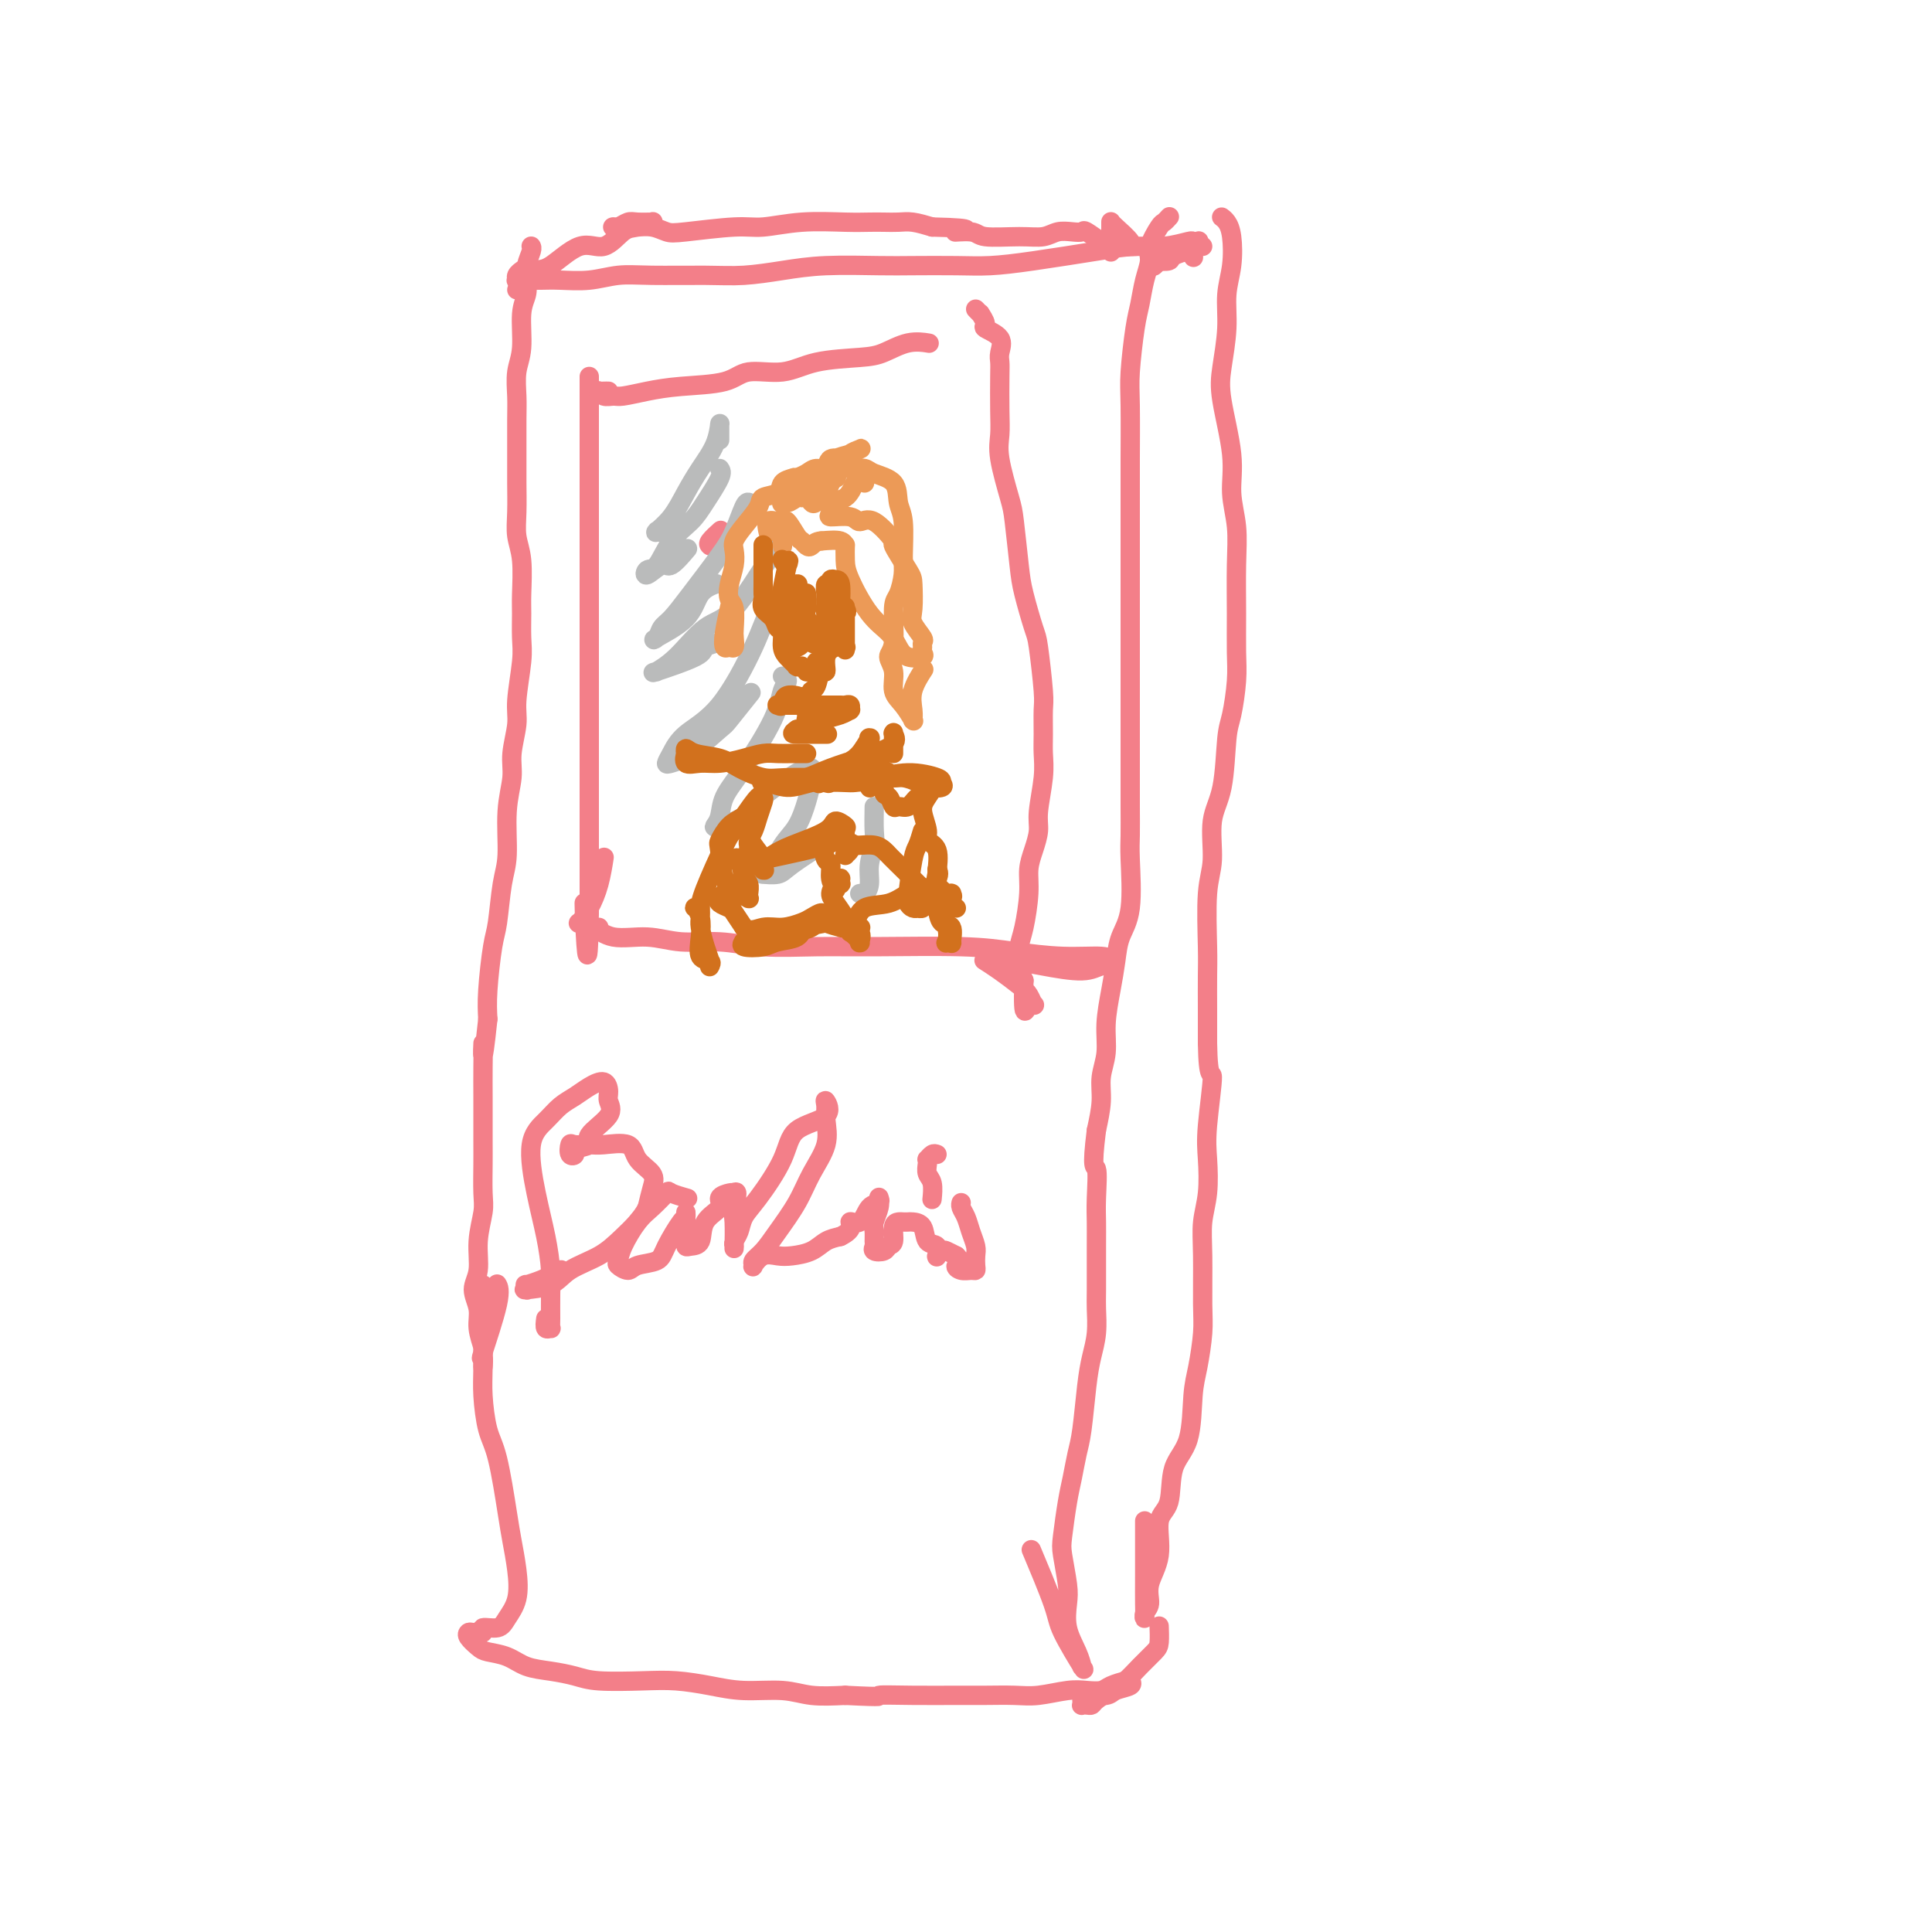 <svg viewBox='0 0 400 400' version='1.1' xmlns='http://www.w3.org/2000/svg' xmlns:xlink='http://www.w3.org/1999/xlink'><g fill='none' stroke='#F37F89' stroke-width='4' stroke-linecap='round' stroke-linejoin='round'><path d='M110,51c0.008,0.011 0.016,0.022 0,0c-0.016,-0.022 -0.056,-0.078 0,0c0.056,0.078 0.207,0.289 0,1c-0.207,0.711 -0.772,1.922 -1,3c-0.228,1.078 -0.117,2.023 0,3c0.117,0.977 0.242,1.987 0,3c-0.242,1.013 -0.849,2.031 -1,4c-0.151,1.969 0.156,4.890 0,7c-0.156,2.110 -0.774,3.409 -1,5c-0.226,1.591 -0.060,3.474 0,5c0.060,1.526 0.015,2.694 0,5c-0.015,2.306 -0.000,5.751 0,8c0.000,2.249 -0.014,3.302 0,5c0.014,1.698 0.056,4.042 0,6c-0.056,1.958 -0.212,3.532 0,5c0.212,1.468 0.790,2.832 1,5c0.210,2.168 0.052,5.139 0,7c-0.052,1.861 0.001,2.610 0,4c-0.001,1.390 -0.057,3.421 0,5c0.057,1.579 0.227,2.706 0,5c-0.227,2.294 -0.849,5.754 -1,8c-0.151,2.246 0.171,3.279 0,5c-0.171,1.721 -0.833,4.129 -1,6c-0.167,1.871 0.163,3.204 0,5c-0.163,1.796 -0.817,4.054 -1,7c-0.183,2.946 0.105,6.580 0,9c-0.105,2.420 -0.603,3.626 -1,6c-0.397,2.374 -0.694,5.915 -1,8c-0.306,2.085 -0.621,2.715 -1,5c-0.379,2.285 -0.823,6.224 -1,9c-0.177,2.776 -0.089,4.388 0,6'/><path d='M101,211c-1.309,12.339 -1.083,6.188 -1,5c0.083,-1.188 0.022,2.587 0,5c-0.022,2.413 -0.005,3.462 0,6c0.005,2.538 -0.003,6.564 0,9c0.003,2.436 0.016,3.281 0,5c-0.016,1.719 -0.062,4.311 0,6c0.062,1.689 0.231,2.475 0,4c-0.231,1.525 -0.862,3.789 -1,6c-0.138,2.211 0.215,4.368 0,6c-0.215,1.632 -1.000,2.739 -1,4c-0.000,1.261 0.785,2.676 1,4c0.215,1.324 -0.138,2.557 0,4c0.138,1.443 0.769,3.097 1,4c0.231,0.903 0.063,1.056 0,1c-0.063,-0.056 -0.020,-0.321 0,0c0.020,0.321 0.017,1.229 0,2c-0.017,0.771 -0.047,1.404 0,1c0.047,-0.404 0.170,-1.846 0,-2c-0.170,-0.154 -0.633,0.979 0,-1c0.633,-1.979 2.363,-7.071 3,-10c0.637,-2.929 0.182,-3.694 0,-4c-0.182,-0.306 -0.091,-0.153 0,0'/><path d='M108,56c0.116,-0.083 0.233,-0.166 0,0c-0.233,0.166 -0.814,0.580 -1,1c-0.186,0.420 0.023,0.844 0,1c-0.023,0.156 -0.279,0.043 0,0c0.279,-0.043 1.094,-0.015 2,0c0.906,0.015 1.902,0.018 3,0c1.098,-0.018 2.297,-0.058 4,0c1.703,0.058 3.908,0.212 6,0c2.092,-0.212 4.069,-0.792 6,-1c1.931,-0.208 3.816,-0.045 7,0c3.184,0.045 7.667,-0.026 11,0c3.333,0.026 5.517,0.151 8,0c2.483,-0.151 5.264,-0.576 8,-1c2.736,-0.424 5.425,-0.845 9,-1c3.575,-0.155 8.034,-0.044 11,0c2.966,0.044 4.437,0.019 7,0c2.563,-0.019 6.218,-0.034 9,0c2.782,0.034 4.693,0.115 7,0c2.307,-0.115 5.011,-0.427 9,-1c3.989,-0.573 9.264,-1.408 13,-2c3.736,-0.592 5.933,-0.943 8,-1c2.067,-0.057 4.005,0.180 6,0c1.995,-0.180 4.047,-0.776 5,-1c0.953,-0.224 0.805,-0.075 1,0c0.195,0.075 0.732,0.077 1,0c0.268,-0.077 0.268,-0.231 0,0c-0.268,0.231 -0.804,0.849 -1,1c-0.196,0.151 -0.053,-0.166 0,0c0.053,0.166 0.014,0.814 0,1c-0.014,0.186 -0.004,-0.090 0,0c0.004,0.090 0.002,0.545 0,1'/><path d='M247,53c0.167,0.500 0.083,0.250 0,0'/><path d='M242,45c0.100,-0.111 0.199,-0.221 0,0c-0.199,0.221 -0.697,0.774 -1,1c-0.303,0.226 -0.410,0.125 -1,1c-0.590,0.875 -1.663,2.725 -2,4c-0.337,1.275 0.064,1.975 0,3c-0.064,1.025 -0.591,2.374 -1,4c-0.409,1.626 -0.698,3.529 -1,5c-0.302,1.471 -0.617,2.511 -1,5c-0.383,2.489 -0.835,6.428 -1,9c-0.165,2.572 -0.044,3.776 0,7c0.044,3.224 0.012,8.468 0,11c-0.012,2.532 -0.003,2.353 0,5c0.003,2.647 0.001,8.119 0,12c-0.001,3.881 -0.000,6.169 0,9c0.000,2.831 0.000,6.205 0,9c-0.000,2.795 -0.000,5.011 0,7c0.000,1.989 0.000,3.750 0,7c-0.000,3.250 -0.001,7.987 0,11c0.001,3.013 0.002,4.300 0,6c-0.002,1.700 -0.007,3.812 0,6c0.007,2.188 0.027,4.453 0,6c-0.027,1.547 -0.101,2.375 0,5c0.101,2.625 0.377,7.047 0,10c-0.377,2.953 -1.406,4.438 -2,6c-0.594,1.562 -0.751,3.200 -1,5c-0.249,1.800 -0.588,3.761 -1,6c-0.412,2.239 -0.898,4.758 -1,7c-0.102,2.242 0.179,4.209 0,6c-0.179,1.791 -0.817,3.405 -1,5c-0.183,1.595 0.091,3.170 0,5c-0.091,1.830 -0.545,3.915 -1,6'/><path d='M227,234c-1.083,8.633 -0.290,7.216 0,8c0.290,0.784 0.078,3.769 0,6c-0.078,2.231 -0.020,3.709 0,5c0.020,1.291 0.002,2.396 0,5c-0.002,2.604 0.010,6.709 0,9c-0.010,2.291 -0.044,2.770 0,4c0.044,1.230 0.167,3.212 0,5c-0.167,1.788 -0.622,3.380 -1,5c-0.378,1.620 -0.678,3.266 -1,6c-0.322,2.734 -0.664,6.556 -1,9c-0.336,2.444 -0.665,3.508 -1,5c-0.335,1.492 -0.674,3.410 -1,5c-0.326,1.590 -0.637,2.850 -1,5c-0.363,2.150 -0.779,5.190 -1,7c-0.221,1.810 -0.249,2.392 0,4c0.249,1.608 0.775,4.243 1,6c0.225,1.757 0.150,2.637 0,4c-0.150,1.363 -0.376,3.208 0,5c0.376,1.792 1.355,3.529 2,5c0.645,1.471 0.958,2.676 1,3c0.042,0.324 -0.186,-0.234 0,0c0.186,0.234 0.785,1.259 0,0c-0.785,-1.259 -2.953,-4.801 -4,-7c-1.047,-2.199 -0.974,-3.053 -2,-6c-1.026,-2.947 -3.150,-7.985 -4,-10c-0.850,-2.015 -0.425,-1.008 0,0'/><path d='M100,266c0.001,1.867 0.003,3.735 0,5c-0.003,1.265 -0.009,1.928 0,4c0.009,2.072 0.034,5.555 0,8c-0.034,2.445 -0.125,3.853 0,6c0.125,2.147 0.468,5.034 1,7c0.532,1.966 1.255,3.011 2,6c0.745,2.989 1.514,7.920 2,11c0.486,3.080 0.690,4.307 1,6c0.310,1.693 0.726,3.850 1,6c0.274,2.150 0.405,4.293 0,6c-0.405,1.707 -1.345,2.979 -2,4c-0.655,1.021 -1.026,1.790 -2,2c-0.974,0.210 -2.550,-0.138 -3,0c-0.450,0.138 0.226,0.762 0,1c-0.226,0.238 -1.352,0.092 -2,0c-0.648,-0.092 -0.817,-0.128 -1,0c-0.183,0.128 -0.381,0.419 0,1c0.381,0.581 1.343,1.451 2,2c0.657,0.549 1.011,0.777 2,1c0.989,0.223 2.612,0.442 4,1c1.388,0.558 2.540,1.456 4,2c1.460,0.544 3.227,0.733 5,1c1.773,0.267 3.550,0.610 5,1c1.450,0.390 2.572,0.827 5,1c2.428,0.173 6.161,0.084 9,0c2.839,-0.084 4.784,-0.162 7,0c2.216,0.162 4.701,0.566 7,1c2.299,0.434 4.410,0.900 7,1c2.590,0.100 5.659,-0.165 8,0c2.341,0.165 3.955,0.762 6,1c2.045,0.238 4.523,0.119 7,0'/><path d='M175,351c9.176,0.464 6.618,0.124 7,0c0.382,-0.124 3.706,-0.032 7,0c3.294,0.032 6.558,0.005 9,0c2.442,-0.005 4.060,0.013 6,0c1.940,-0.013 4.200,-0.055 6,0c1.800,0.055 3.138,0.208 5,0c1.862,-0.208 4.247,-0.777 6,-1c1.753,-0.223 2.875,-0.099 4,0c1.125,0.099 2.252,0.173 3,0c0.748,-0.173 1.118,-0.594 2,-1c0.882,-0.406 2.275,-0.799 3,-1c0.725,-0.201 0.783,-0.212 1,0c0.217,0.212 0.594,0.645 0,1c-0.594,0.355 -2.159,0.631 -3,1c-0.841,0.369 -0.957,0.831 -2,1c-1.043,0.169 -3.011,0.045 -4,0c-0.989,-0.045 -0.997,-0.012 -1,0c-0.003,0.012 -0.001,0.003 0,0c0.001,-0.003 0.000,-0.002 0,0'/><path d='M224,352c0.023,0.421 0.046,0.843 0,1c-0.046,0.157 -0.161,0.050 0,0c0.161,-0.050 0.598,-0.043 1,0c0.402,0.043 0.767,0.122 1,0c0.233,-0.122 0.332,-0.445 1,-1c0.668,-0.555 1.906,-1.340 3,-2c1.094,-0.660 2.044,-1.193 3,-2c0.956,-0.807 1.916,-1.888 3,-3c1.084,-1.112 2.290,-2.257 3,-3c0.710,-0.743 0.922,-1.085 1,-2c0.078,-0.915 0.022,-2.404 0,-3c-0.022,-0.596 -0.011,-0.298 0,0'/><path d='M239,55c0.035,-0.030 0.069,-0.060 0,0c-0.069,0.060 -0.242,0.210 0,0c0.242,-0.210 0.898,-0.778 1,-1c0.102,-0.222 -0.352,-0.097 0,0c0.352,0.097 1.509,0.166 2,0c0.491,-0.166 0.317,-0.566 1,-1c0.683,-0.434 2.222,-0.901 3,-1c0.778,-0.099 0.796,0.169 1,0c0.204,-0.169 0.593,-0.776 1,-1c0.407,-0.224 0.830,-0.064 1,0c0.170,0.064 0.085,0.032 0,0'/><path d='M253,45c-0.000,-0.000 -0.000,-0.000 0,0c0.000,0.000 0.000,0.000 0,0c-0.000,-0.000 -0.001,-0.001 0,0c0.001,0.001 0.003,0.002 0,0c-0.003,-0.002 -0.011,-0.008 0,0c0.011,0.008 0.043,0.030 0,0c-0.043,-0.030 -0.159,-0.114 0,0c0.159,0.114 0.593,0.424 1,1c0.407,0.576 0.785,1.416 1,3c0.215,1.584 0.266,3.912 0,6c-0.266,2.088 -0.848,3.935 -1,6c-0.152,2.065 0.126,4.346 0,7c-0.126,2.654 -0.657,5.680 -1,8c-0.343,2.320 -0.498,3.932 0,7c0.498,3.068 1.650,7.591 2,11c0.350,3.409 -0.103,5.702 0,8c0.103,2.298 0.760,4.600 1,7c0.240,2.400 0.061,4.898 0,8c-0.061,3.102 -0.006,6.810 0,10c0.006,3.190 -0.039,5.864 0,8c0.039,2.136 0.160,3.733 0,6c-0.160,2.267 -0.602,5.204 -1,7c-0.398,1.796 -0.751,2.452 -1,5c-0.249,2.548 -0.392,6.989 -1,10c-0.608,3.011 -1.679,4.592 -2,7c-0.321,2.408 0.110,5.643 0,8c-0.110,2.357 -0.762,3.836 -1,7c-0.238,3.164 -0.064,8.013 0,11c0.064,2.987 0.017,4.112 0,6c-0.017,1.888 -0.005,4.539 0,7c0.005,2.461 0.002,4.730 0,7'/><path d='M250,216c0.131,8.184 0.960,5.643 1,7c0.040,1.357 -0.707,6.612 -1,10c-0.293,3.388 -0.131,4.909 0,7c0.131,2.091 0.232,4.751 0,7c-0.232,2.249 -0.797,4.085 -1,6c-0.203,1.915 -0.044,3.907 0,7c0.044,3.093 -0.028,7.285 0,10c0.028,2.715 0.154,3.951 0,6c-0.154,2.049 -0.589,4.909 -1,7c-0.411,2.091 -0.798,3.413 -1,6c-0.202,2.587 -0.220,6.438 -1,9c-0.780,2.562 -2.322,3.837 -3,6c-0.678,2.163 -0.492,5.216 -1,7c-0.508,1.784 -1.709,2.298 -2,4c-0.291,1.702 0.328,4.591 0,7c-0.328,2.409 -1.605,4.336 -2,6c-0.395,1.664 0.090,3.064 0,4c-0.090,0.936 -0.756,1.409 -1,2c-0.244,0.591 -0.065,1.302 0,1c0.065,-0.302 0.018,-1.617 0,-3c-0.018,-1.383 -0.005,-2.834 0,-6c0.005,-3.166 0.001,-8.047 0,-10c-0.001,-1.953 -0.001,-0.976 0,0'/><path d='M107,60c0.670,-0.615 1.340,-1.230 2,-2c0.660,-0.770 1.310,-1.695 2,-2c0.690,-0.305 1.419,0.010 3,-1c1.581,-1.010 4.015,-3.346 6,-4c1.985,-0.654 3.522,0.375 5,0c1.478,-0.375 2.896,-2.153 4,-3c1.104,-0.847 1.894,-0.763 3,-1c1.106,-0.237 2.529,-0.797 3,-1c0.471,-0.203 -0.010,-0.051 0,0c0.010,0.051 0.510,-0.000 0,0c-0.510,0.000 -2.031,0.053 -3,0c-0.969,-0.053 -1.385,-0.210 -2,0c-0.615,0.210 -1.427,0.788 -2,1c-0.573,0.212 -0.907,0.057 -1,0c-0.093,-0.057 0.053,-0.015 0,0c-0.053,0.015 -0.307,0.003 0,0c0.307,-0.003 1.174,0.003 2,0c0.826,-0.003 1.611,-0.014 2,0c0.389,0.014 0.382,0.052 1,0c0.618,-0.052 1.859,-0.195 3,0c1.141,0.195 2.181,0.728 3,1c0.819,0.272 1.418,0.283 4,0c2.582,-0.283 7.146,-0.860 10,-1c2.854,-0.140 3.999,0.159 6,0c2.001,-0.159 4.857,-0.774 8,-1c3.143,-0.226 6.574,-0.061 9,0c2.426,0.061 3.849,0.019 5,0c1.151,-0.019 2.030,-0.015 3,0c0.970,0.015 2.030,0.043 3,0c0.970,-0.043 1.848,-0.155 3,0c1.152,0.155 2.576,0.578 4,1'/><path d='M193,47c11.029,0.243 6.103,0.851 5,1c-1.103,0.149 1.619,-0.160 3,0c1.381,0.160 1.423,0.789 3,1c1.577,0.211 4.689,0.005 7,0c2.311,-0.005 3.821,0.193 5,0c1.179,-0.193 2.026,-0.776 3,-1c0.974,-0.224 2.076,-0.089 3,0c0.924,0.089 1.669,0.133 2,0c0.331,-0.133 0.249,-0.442 1,0c0.751,0.442 2.335,1.635 3,2c0.665,0.365 0.413,-0.098 1,0c0.587,0.098 2.015,0.758 3,1c0.985,0.242 1.527,0.065 2,0c0.473,-0.065 0.876,-0.018 1,0c0.124,0.018 -0.030,0.009 0,0c0.030,-0.009 0.243,-0.016 0,0c-0.243,0.016 -0.941,0.057 -1,0c-0.059,-0.057 0.520,-0.211 0,-1c-0.520,-0.789 -2.139,-2.212 -3,-3c-0.861,-0.788 -0.963,-0.940 -1,-1c-0.037,-0.060 -0.010,-0.028 0,0c0.010,0.028 0.003,0.052 0,0c-0.003,-0.052 -0.001,-0.178 0,0c0.001,0.178 0.000,0.661 0,1c-0.000,0.339 -0.000,0.534 0,1c0.000,0.466 0.000,1.202 0,2c-0.000,0.798 -0.000,1.656 0,2c0.000,0.344 0.000,0.172 0,0'/><path d='M122,78c0.000,0.018 0.000,0.035 0,0c0.000,-0.035 0.000,-0.124 0,0c-0.000,0.124 -0.000,0.460 0,1c0.000,0.540 0.000,1.285 0,2c0.000,0.715 -0.000,1.400 0,2c0.000,0.600 0.000,1.115 0,2c0.000,0.885 0.000,2.140 0,3c0.000,0.860 -0.000,1.324 0,3c0.000,1.676 0.000,4.563 0,7c0.000,2.437 0.000,4.426 0,6c0.000,1.574 0.000,2.735 0,4c-0.000,1.265 0.000,2.633 0,5c0.000,2.367 -0.000,5.733 0,8c0.000,2.267 0.000,3.435 0,5c0.000,1.565 0.000,3.529 0,4c-0.000,0.471 -0.000,-0.549 0,4c0.000,4.549 0.000,14.667 0,19c-0.000,4.333 -0.000,2.883 0,3c0.000,0.117 0.000,1.803 0,3c-0.000,1.197 -0.000,1.906 0,3c0.000,1.094 0.000,2.575 0,4c-0.000,1.425 -0.000,2.795 0,4c0.000,1.205 0.000,2.246 0,4c-0.000,1.754 -0.000,4.220 0,6c0.000,1.780 0.000,2.872 0,4c-0.000,1.128 -0.000,2.292 0,3c0.000,0.708 0.000,0.960 0,1c-0.000,0.040 -0.000,-0.131 0,0c0.000,0.131 0.000,0.566 0,1'/><path d='M122,189c-0.241,17.125 -0.843,4.437 -1,0c-0.157,-4.437 0.133,-0.625 0,1c-0.133,1.625 -0.687,1.062 -1,1c-0.313,-0.062 -0.385,0.379 0,0c0.385,-0.379 1.227,-1.576 2,-3c0.773,-1.424 1.477,-3.076 2,-5c0.523,-1.924 0.864,-4.121 1,-5c0.136,-0.879 0.068,-0.439 0,0'/><path d='M126,81c-0.314,-0.008 -0.628,-0.017 -1,0c-0.372,0.017 -0.804,0.058 -1,0c-0.196,-0.058 -0.158,-0.215 0,0c0.158,0.215 0.435,0.800 1,1c0.565,0.200 1.418,0.013 2,0c0.582,-0.013 0.894,0.146 2,0c1.106,-0.146 3.008,-0.598 5,-1c1.992,-0.402 4.075,-0.755 7,-1c2.925,-0.245 6.691,-0.380 9,-1c2.309,-0.620 3.162,-1.723 5,-2c1.838,-0.277 4.661,0.272 7,0c2.339,-0.272 4.193,-1.365 7,-2c2.807,-0.635 6.567,-0.811 9,-1c2.433,-0.189 3.539,-0.391 5,-1c1.461,-0.609 3.278,-1.626 5,-2c1.722,-0.374 3.349,-0.107 4,0c0.651,0.107 0.325,0.053 0,0'/><path d='M202,64c0.460,0.478 0.919,0.956 1,1c0.081,0.044 -0.217,-0.346 0,0c0.217,0.346 0.948,1.430 1,2c0.052,0.570 -0.574,0.627 0,1c0.574,0.373 2.350,1.061 3,2c0.650,0.939 0.175,2.130 0,3c-0.175,0.870 -0.049,1.418 0,2c0.049,0.582 0.020,1.199 0,3c-0.020,1.801 -0.031,4.787 0,7c0.031,2.213 0.102,3.652 0,5c-0.102,1.348 -0.379,2.604 0,5c0.379,2.396 1.415,5.931 2,8c0.585,2.069 0.720,2.673 1,5c0.280,2.327 0.706,6.378 1,9c0.294,2.622 0.457,3.816 1,6c0.543,2.184 1.466,5.357 2,7c0.534,1.643 0.679,1.755 1,4c0.321,2.245 0.819,6.625 1,9c0.181,2.375 0.044,2.747 0,4c-0.044,1.253 0.003,3.387 0,5c-0.003,1.613 -0.056,2.703 0,4c0.056,1.297 0.221,2.800 0,5c-0.221,2.200 -0.829,5.096 -1,7c-0.171,1.904 0.095,2.817 0,4c-0.095,1.183 -0.551,2.637 -1,4c-0.449,1.363 -0.892,2.637 -1,4c-0.108,1.363 0.117,2.816 0,5c-0.117,2.184 -0.578,5.101 -1,7c-0.422,1.899 -0.806,2.781 -1,4c-0.194,1.219 -0.198,2.777 0,4c0.198,1.223 0.599,2.112 1,3'/><path d='M212,203c-0.377,10.125 0.681,5.439 1,4c0.319,-1.439 -0.101,0.370 0,1c0.101,0.630 0.723,0.083 1,0c0.277,-0.083 0.211,0.300 0,0c-0.211,-0.300 -0.565,-1.282 -1,-2c-0.435,-0.718 -0.952,-1.172 -2,-2c-1.048,-0.828 -2.628,-2.031 -4,-3c-1.372,-0.969 -2.535,-1.706 -3,-2c-0.465,-0.294 -0.233,-0.147 0,0'/><path d='M124,192c-0.848,0.005 -1.696,0.009 -2,0c-0.304,-0.009 -0.064,-0.032 0,0c0.064,0.032 -0.047,0.118 0,0c0.047,-0.118 0.253,-0.439 1,0c0.747,0.439 2.036,1.638 4,2c1.964,0.362 4.605,-0.113 7,0c2.395,0.113 4.544,0.815 7,1c2.456,0.185 5.217,-0.147 8,0c2.783,0.147 5.587,0.774 9,1c3.413,0.226 7.435,0.050 11,0c3.565,-0.050 6.675,0.024 12,0c5.325,-0.024 12.866,-0.147 18,0c5.134,0.147 7.860,0.565 11,1c3.140,0.435 6.692,0.886 10,1c3.308,0.114 6.370,-0.108 8,0c1.630,0.108 1.827,0.548 2,1c0.173,0.452 0.321,0.916 0,1c-0.321,0.084 -1.113,-0.212 -2,0c-0.887,0.212 -1.870,0.933 -4,1c-2.130,0.067 -5.406,-0.518 -8,-1c-2.594,-0.482 -4.506,-0.861 -6,-1c-1.494,-0.139 -2.570,-0.040 -3,0c-0.430,0.040 -0.215,0.020 0,0'/><path d='M113,273c-0.113,0.853 -0.227,1.706 0,2c0.227,0.294 0.793,0.031 1,0c0.207,-0.031 0.053,0.172 0,0c-0.053,-0.172 -0.006,-0.719 0,-2c0.006,-1.281 -0.029,-3.297 0,-5c0.029,-1.703 0.122,-3.092 0,-5c-0.122,-1.908 -0.458,-4.335 -1,-7c-0.542,-2.665 -1.289,-5.567 -2,-9c-0.711,-3.433 -1.387,-7.395 -1,-10c0.387,-2.605 1.837,-3.852 3,-5c1.163,-1.148 2.039,-2.196 3,-3c0.961,-0.804 2.008,-1.362 3,-2c0.992,-0.638 1.930,-1.354 3,-2c1.070,-0.646 2.271,-1.221 3,-1c0.729,0.221 0.987,1.239 1,2c0.013,0.761 -0.218,1.264 0,2c0.218,0.736 0.886,1.703 0,3c-0.886,1.297 -3.327,2.924 -4,4c-0.673,1.076 0.422,1.601 0,2c-0.422,0.399 -2.361,0.671 -3,1c-0.639,0.329 0.020,0.715 0,1c-0.020,0.285 -0.721,0.469 -1,0c-0.279,-0.469 -0.138,-1.592 0,-2c0.138,-0.408 0.272,-0.100 1,0c0.728,0.100 2.048,-0.006 3,0c0.952,0.006 1.534,0.125 3,0c1.466,-0.125 3.815,-0.495 5,0c1.185,0.495 1.204,1.854 2,3c0.796,1.146 2.368,2.078 3,3c0.632,0.922 0.323,1.835 0,3c-0.323,1.165 -0.662,2.583 -1,4'/><path d='M134,250c-1.070,2.236 -3.244,4.326 -5,6c-1.756,1.674 -3.094,2.932 -5,4c-1.906,1.068 -4.381,1.948 -6,3c-1.619,1.052 -2.380,2.278 -4,3c-1.620,0.722 -4.097,0.940 -5,1c-0.903,0.060 -0.232,-0.040 0,0c0.232,0.040 0.026,0.218 0,0c-0.026,-0.218 0.130,-0.833 0,-1c-0.130,-0.167 -0.546,0.113 0,0c0.546,-0.113 2.054,-0.618 3,-1c0.946,-0.382 1.332,-0.641 2,-1c0.668,-0.359 1.620,-0.817 2,-1c0.380,-0.183 0.190,-0.092 0,0'/><path d='M142,248c0.329,0.093 0.658,0.186 0,0c-0.658,-0.186 -2.302,-0.650 -3,-1c-0.698,-0.350 -0.449,-0.584 -1,0c-0.551,0.584 -1.901,1.987 -3,3c-1.099,1.013 -1.948,1.635 -3,3c-1.052,1.365 -2.306,3.473 -3,5c-0.694,1.527 -0.827,2.474 -1,3c-0.173,0.526 -0.385,0.632 0,1c0.385,0.368 1.367,0.998 2,1c0.633,0.002 0.916,-0.626 2,-1c1.084,-0.374 2.970,-0.496 4,-1c1.030,-0.504 1.204,-1.389 2,-3c0.796,-1.611 2.213,-3.947 3,-5c0.787,-1.053 0.943,-0.823 1,-1c0.057,-0.177 0.015,-0.761 0,-1c-0.015,-0.239 -0.004,-0.132 0,0c0.004,0.132 0.001,0.288 0,1c-0.001,0.712 0.002,1.981 0,3c-0.002,1.019 -0.007,1.789 0,2c0.007,0.211 0.027,-0.138 0,0c-0.027,0.138 -0.101,0.763 0,1c0.101,0.237 0.375,0.085 1,0c0.625,-0.085 1.600,-0.103 2,-1c0.400,-0.897 0.226,-2.671 1,-4c0.774,-1.329 2.496,-2.212 3,-3c0.504,-0.788 -0.210,-1.481 0,-2c0.210,-0.519 1.346,-0.862 2,-1c0.654,-0.138 0.827,-0.069 1,0'/><path d='M152,247c1.083,-0.968 0.290,1.611 0,3c-0.290,1.389 -0.078,1.587 0,3c0.078,1.413 0.021,4.039 0,5c-0.021,0.961 -0.007,0.255 0,0c0.007,-0.255 0.005,-0.059 0,0c-0.005,0.059 -0.013,-0.018 0,0c0.013,0.018 0.049,0.130 0,0c-0.049,-0.130 -0.181,-0.500 0,-1c0.181,-0.500 0.677,-1.128 1,-2c0.323,-0.872 0.473,-1.989 1,-3c0.527,-1.011 1.430,-1.915 3,-4c1.570,-2.085 3.808,-5.352 5,-8c1.192,-2.648 1.338,-4.678 3,-6c1.662,-1.322 4.840,-1.938 6,-3c1.160,-1.062 0.302,-2.572 0,-3c-0.302,-0.428 -0.047,0.225 0,1c0.047,0.775 -0.116,1.673 0,3c0.116,1.327 0.509,3.083 0,5c-0.509,1.917 -1.920,3.995 -3,6c-1.080,2.005 -1.830,3.938 -3,6c-1.170,2.062 -2.760,4.253 -4,6c-1.240,1.747 -2.131,3.049 -3,4c-0.869,0.951 -1.716,1.551 -2,2c-0.284,0.449 -0.005,0.748 0,1c0.005,0.252 -0.263,0.458 0,0c0.263,-0.458 1.056,-1.579 2,-2c0.944,-0.421 2.037,-0.140 3,0c0.963,0.140 1.794,0.141 3,0c1.206,-0.141 2.786,-0.422 4,-1c1.214,-0.578 2.061,-1.451 3,-2c0.939,-0.549 1.969,-0.775 3,-1'/><path d='M174,256c3.140,-1.499 1.990,-2.745 2,-3c0.010,-0.255 1.180,0.482 2,0c0.820,-0.482 1.291,-2.183 2,-3c0.709,-0.817 1.655,-0.750 2,-1c0.345,-0.250 0.089,-0.817 0,-1c-0.089,-0.183 -0.010,0.020 0,0c0.010,-0.020 -0.050,-0.261 0,0c0.050,0.261 0.210,1.025 0,2c-0.210,0.975 -0.790,2.160 -1,3c-0.210,0.840 -0.049,1.336 0,2c0.049,0.664 -0.012,1.495 0,2c0.012,0.505 0.098,0.684 0,1c-0.098,0.316 -0.381,0.768 0,1c0.381,0.232 1.426,0.244 2,0c0.574,-0.244 0.679,-0.745 1,-1c0.321,-0.255 0.860,-0.264 1,-1c0.140,-0.736 -0.118,-2.197 0,-3c0.118,-0.803 0.613,-0.946 1,-1c0.387,-0.054 0.666,-0.018 1,0c0.334,0.018 0.724,0.017 1,0c0.276,-0.017 0.438,-0.050 1,0c0.562,0.050 1.524,0.181 2,1c0.476,0.819 0.468,2.324 1,3c0.532,0.676 1.606,0.522 2,1c0.394,0.478 0.109,1.589 0,2c-0.109,0.411 -0.041,0.124 0,0c0.041,-0.124 0.055,-0.083 0,0c-0.055,0.083 -0.180,0.208 0,0c0.180,-0.208 0.664,-0.748 1,-1c0.336,-0.252 0.525,-0.215 1,0c0.475,0.215 1.238,0.607 2,1'/><path d='M198,260c1.514,1.475 0.301,1.661 0,2c-0.301,0.339 0.312,0.831 1,1c0.688,0.169 1.453,0.016 2,0c0.547,-0.016 0.876,0.106 1,0c0.124,-0.106 0.045,-0.441 0,-1c-0.045,-0.559 -0.054,-1.344 0,-2c0.054,-0.656 0.172,-1.185 0,-2c-0.172,-0.815 -0.635,-1.917 -1,-3c-0.365,-1.083 -0.634,-2.146 -1,-3c-0.366,-0.854 -0.829,-1.499 -1,-2c-0.171,-0.501 -0.049,-0.857 0,-1c0.049,-0.143 0.024,-0.071 0,0'/><path d='M194,239c-0.310,-0.118 -0.620,-0.235 -1,0c-0.380,0.235 -0.830,0.824 -1,1c-0.170,0.176 -0.060,-0.061 0,0c0.060,0.061 0.068,0.420 0,1c-0.068,0.580 -0.214,1.382 0,2c0.214,0.618 0.788,1.051 1,2c0.212,0.949 0.060,2.414 0,3c-0.060,0.586 -0.030,0.293 0,0'/><path d='M147,113c-0.226,-0.196 -0.452,-0.393 0,-1c0.452,-0.607 1.583,-1.625 2,-2c0.417,-0.375 0.119,-0.107 0,0c-0.119,0.107 -0.060,0.054 0,0'/></g>
<g fill='none' stroke='#BABBBB' stroke-width='4' stroke-linecap='round' stroke-linejoin='round'><path d='M149,91c-0.000,0.091 -0.000,0.183 0,0c0.000,-0.183 0.000,-0.640 0,-1c-0.000,-0.360 -0.002,-0.621 0,-1c0.002,-0.379 0.006,-0.875 0,-1c-0.006,-0.125 -0.021,0.121 0,0c0.021,-0.121 0.078,-0.609 0,0c-0.078,0.609 -0.291,2.314 -1,4c-0.709,1.686 -1.913,3.352 -3,5c-1.087,1.648 -2.057,3.278 -3,5c-0.943,1.722 -1.858,3.535 -3,5c-1.142,1.465 -2.510,2.583 -3,3c-0.490,0.417 -0.103,0.132 0,0c0.103,-0.132 -0.077,-0.113 0,0c0.077,0.113 0.412,0.319 1,0c0.588,-0.319 1.427,-1.163 2,-2c0.573,-0.837 0.878,-1.668 1,-2c0.122,-0.332 0.061,-0.166 0,0'/><path d='M149,97c0.276,0.378 0.552,0.757 0,2c-0.552,1.243 -1.930,3.351 -3,5c-1.070,1.649 -1.830,2.840 -3,4c-1.170,1.160 -2.748,2.288 -4,4c-1.252,1.712 -2.177,4.006 -3,5c-0.823,0.994 -1.544,0.686 -2,1c-0.456,0.314 -0.647,1.250 0,1c0.647,-0.250 2.132,-1.686 3,-2c0.868,-0.314 1.118,0.492 2,0c0.882,-0.492 2.395,-2.284 3,-3c0.605,-0.716 0.303,-0.358 0,0'/><path d='M155,104c-0.246,-0.047 -0.492,-0.094 -1,1c-0.508,1.094 -1.278,3.328 -2,5c-0.722,1.672 -1.397,2.780 -3,5c-1.603,2.220 -4.134,5.550 -6,8c-1.866,2.450 -3.068,4.019 -4,5c-0.932,0.981 -1.594,1.374 -2,2c-0.406,0.626 -0.557,1.484 -1,2c-0.443,0.516 -1.180,0.688 0,0c1.180,-0.688 4.275,-2.236 6,-4c1.725,-1.764 2.080,-3.744 3,-5c0.920,-1.256 2.406,-1.787 3,-2c0.594,-0.213 0.297,-0.106 0,0'/><path d='M163,109c-0.257,1.097 -0.514,2.194 -1,3c-0.486,0.806 -1.200,1.320 -3,4c-1.800,2.680 -4.687,7.526 -7,10c-2.313,2.474 -4.053,2.574 -6,4c-1.947,1.426 -4.100,4.176 -6,6c-1.900,1.824 -3.545,2.721 -4,3c-0.455,0.279 0.282,-0.058 0,0c-0.282,0.058 -1.581,0.513 0,0c1.581,-0.513 6.042,-1.993 8,-3c1.958,-1.007 1.412,-1.540 2,-2c0.588,-0.460 2.311,-0.846 3,-1c0.689,-0.154 0.345,-0.077 0,0'/><path d='M162,123c-1.090,1.221 -2.179,2.442 -3,4c-0.821,1.558 -1.373,3.454 -3,7c-1.627,3.546 -4.330,8.741 -7,12c-2.670,3.259 -5.309,4.584 -7,6c-1.691,1.416 -2.435,2.925 -3,4c-0.565,1.075 -0.950,1.715 -1,2c-0.050,0.285 0.236,0.216 1,0c0.764,-0.216 2.006,-0.577 4,-2c1.994,-1.423 4.741,-3.907 6,-5c1.259,-1.093 1.031,-0.794 2,-2c0.969,-1.206 3.134,-3.916 4,-5c0.866,-1.084 0.433,-0.542 0,0'/><path d='M162,140c0.516,0.308 1.031,0.616 1,1c-0.031,0.384 -0.610,0.844 -1,2c-0.390,1.156 -0.591,3.007 -2,6c-1.409,2.993 -4.024,7.129 -6,10c-1.976,2.871 -3.312,4.478 -4,6c-0.688,1.522 -0.726,2.959 -1,4c-0.274,1.041 -0.782,1.684 -1,2c-0.218,0.316 -0.145,0.303 1,0c1.145,-0.303 3.362,-0.896 5,-2c1.638,-1.104 2.699,-2.718 4,-4c1.301,-1.282 2.844,-2.231 4,-3c1.156,-0.769 1.926,-1.356 3,-2c1.074,-0.644 2.451,-1.343 3,-1c0.549,0.343 0.271,1.728 0,3c-0.271,1.272 -0.534,2.432 -1,4c-0.466,1.568 -1.134,3.546 -2,5c-0.866,1.454 -1.929,2.386 -3,4c-1.071,1.614 -2.149,3.910 -3,5c-0.851,1.090 -1.474,0.974 -1,1c0.474,0.026 2.045,0.192 3,0c0.955,-0.192 1.296,-0.744 3,-2c1.704,-1.256 4.773,-3.216 6,-4c1.227,-0.784 0.614,-0.392 0,0'/><path d='M181,167c-0.032,1.867 -0.064,3.733 0,5c0.064,1.267 0.224,1.933 0,3c-0.224,1.067 -0.831,2.535 -1,4c-0.169,1.465 0.099,2.929 0,4c-0.099,1.071 -0.565,1.750 -1,2c-0.435,0.250 -0.839,0.071 -1,0c-0.161,-0.071 -0.081,-0.036 0,0'/></g>
<g fill='none' stroke='#EC9A57' stroke-width='4' stroke-linecap='round' stroke-linejoin='round'><path d='M167,100c0.212,0.109 0.424,0.218 0,0c-0.424,-0.218 -1.484,-0.763 -2,-1c-0.516,-0.237 -0.490,-0.164 -1,0c-0.510,0.164 -1.558,0.421 -2,1c-0.442,0.579 -0.280,1.482 -1,2c-0.720,0.518 -2.323,0.652 -3,1c-0.677,0.348 -0.429,0.910 -1,2c-0.571,1.090 -1.960,2.707 -3,4c-1.040,1.293 -1.730,2.262 -2,3c-0.270,0.738 -0.121,1.245 0,2c0.121,0.755 0.215,1.757 0,3c-0.215,1.243 -0.737,2.727 -1,4c-0.263,1.273 -0.266,2.335 0,3c0.266,0.665 0.800,0.934 1,2c0.200,1.066 0.064,2.928 0,4c-0.064,1.072 -0.057,1.353 0,2c0.057,0.647 0.162,1.661 0,2c-0.162,0.339 -0.593,0.002 -1,0c-0.407,-0.002 -0.789,0.329 -1,0c-0.211,-0.329 -0.249,-1.319 0,-3c0.249,-1.681 0.785,-4.052 1,-5c0.215,-0.948 0.107,-0.474 0,0'/><path d='M165,103c0.446,-0.007 0.892,-0.014 1,0c0.108,0.014 -0.122,0.051 0,0c0.122,-0.051 0.596,-0.188 1,0c0.404,0.188 0.739,0.702 1,1c0.261,0.298 0.449,0.381 1,0c0.551,-0.381 1.464,-1.225 2,-2c0.536,-0.775 0.695,-1.479 1,-2c0.305,-0.521 0.754,-0.858 1,-1c0.246,-0.142 0.287,-0.091 0,0c-0.287,0.091 -0.904,0.220 -1,0c-0.096,-0.220 0.327,-0.788 -1,0c-1.327,0.788 -4.406,2.934 -6,4c-1.594,1.066 -1.703,1.053 -2,1c-0.297,-0.053 -0.781,-0.146 -1,0c-0.219,0.146 -0.172,0.532 0,0c0.172,-0.532 0.470,-1.983 1,-3c0.530,-1.017 1.292,-1.601 2,-2c0.708,-0.399 1.363,-0.614 2,-1c0.637,-0.386 1.255,-0.943 2,-1c0.745,-0.057 1.618,0.388 2,0c0.382,-0.388 0.272,-1.607 1,-2c0.728,-0.393 2.295,0.042 3,0c0.705,-0.042 0.547,-0.559 1,-1c0.453,-0.441 1.518,-0.806 2,-1c0.482,-0.194 0.381,-0.216 0,0c-0.381,0.216 -1.041,0.671 -2,1c-0.959,0.329 -2.216,0.531 -3,1c-0.784,0.469 -1.096,1.203 -2,2c-0.904,0.797 -2.401,1.656 -3,2c-0.599,0.344 -0.299,0.172 0,0'/><path d='M168,99c-1.162,1.050 0.932,0.676 2,0c1.068,-0.676 1.110,-1.655 2,-2c0.890,-0.345 2.630,-0.055 4,0c1.370,0.055 2.371,-0.124 3,0c0.629,0.124 0.886,0.550 2,1c1.114,0.450 3.084,0.923 4,2c0.916,1.077 0.779,2.758 1,4c0.221,1.242 0.801,2.047 1,4c0.199,1.953 0.016,5.055 0,7c-0.016,1.945 0.134,2.733 0,4c-0.134,1.267 -0.554,3.013 -1,4c-0.446,0.987 -0.920,1.216 -1,3c-0.080,1.784 0.233,5.124 0,7c-0.233,1.876 -1.011,2.290 -1,3c0.011,0.710 0.812,1.717 1,3c0.188,1.283 -0.237,2.841 0,4c0.237,1.159 1.135,1.918 2,3c0.865,1.082 1.696,2.486 2,3c0.304,0.514 0.081,0.139 0,0c-0.081,-0.139 -0.021,-0.042 0,0c0.021,0.042 0.004,0.028 0,0c-0.004,-0.028 0.006,-0.071 0,0c-0.006,0.071 -0.029,0.257 0,0c0.029,-0.257 0.111,-0.955 0,-2c-0.111,-1.045 -0.414,-2.435 0,-4c0.414,-1.565 1.547,-3.304 2,-4c0.453,-0.696 0.227,-0.348 0,0'/><path d='M179,100c0.092,-0.416 0.185,-0.831 0,-1c-0.185,-0.169 -0.647,-0.091 -1,0c-0.353,0.091 -0.596,0.197 -1,1c-0.404,0.803 -0.970,2.305 -2,3c-1.030,0.695 -2.523,0.583 -3,1c-0.477,0.417 0.061,1.361 0,2c-0.061,0.639 -0.722,0.971 0,1c0.722,0.029 2.828,-0.246 4,0c1.172,0.246 1.410,1.011 2,1c0.590,-0.011 1.531,-0.799 3,0c1.469,0.799 3.466,3.183 4,4c0.534,0.817 -0.395,0.066 0,1c0.395,0.934 2.113,3.553 3,5c0.887,1.447 0.941,1.721 1,3c0.059,1.279 0.121,3.561 0,5c-0.121,1.439 -0.425,2.035 0,3c0.425,0.965 1.581,2.301 2,3c0.419,0.699 0.103,0.763 0,1c-0.103,0.237 0.008,0.647 0,1c-0.008,0.353 -0.136,0.650 0,1c0.136,0.350 0.537,0.754 0,1c-0.537,0.246 -2.011,0.334 -3,0c-0.989,-0.334 -1.495,-1.089 -2,-2c-0.505,-0.911 -1.011,-1.979 -2,-3c-0.989,-1.021 -2.461,-1.996 -4,-4c-1.539,-2.004 -3.145,-5.038 -4,-7c-0.855,-1.962 -0.958,-2.852 -1,-4c-0.042,-1.148 -0.021,-2.555 0,-3c0.021,-0.445 0.044,0.073 0,0c-0.044,-0.073 -0.155,-0.735 -1,-1c-0.845,-0.265 -2.422,-0.132 -4,0'/><path d='M170,112c-1.180,0.056 -1.629,0.697 -2,1c-0.371,0.303 -0.663,0.267 -1,0c-0.337,-0.267 -0.719,-0.765 -1,-1c-0.281,-0.235 -0.461,-0.209 -1,-1c-0.539,-0.791 -1.437,-2.401 -2,-3c-0.563,-0.599 -0.792,-0.188 -1,0c-0.208,0.188 -0.396,0.154 -1,0c-0.604,-0.154 -1.624,-0.426 -2,0c-0.376,0.426 -0.107,1.550 0,2c0.107,0.450 0.054,0.225 0,0'/><path d='M162,110c0.392,-0.017 0.785,-0.034 1,0c0.215,0.034 0.254,0.118 0,0c-0.254,-0.118 -0.800,-0.438 -1,0c-0.200,0.438 -0.054,1.633 0,2c0.054,0.367 0.014,-0.093 0,0c-0.014,0.093 -0.004,0.741 0,1c0.004,0.259 0.002,0.130 0,0'/></g>
<g fill='none' stroke='#D2711D' stroke-width='4' stroke-linecap='round' stroke-linejoin='round'><path d='M158,113c-0.000,-0.015 -0.000,-0.030 0,0c0.000,0.030 0.000,0.105 0,0c-0.000,-0.105 -0.000,-0.389 0,0c0.000,0.389 0.000,1.451 0,2c-0.000,0.549 -0.000,0.585 0,1c0.000,0.415 0.001,1.210 0,2c-0.001,0.790 -0.002,1.577 0,2c0.002,0.423 0.007,0.483 0,1c-0.007,0.517 -0.027,1.491 0,2c0.027,0.509 0.102,0.554 0,1c-0.102,0.446 -0.382,1.292 0,2c0.382,0.708 1.426,1.279 2,2c0.574,0.721 0.678,1.593 1,2c0.322,0.407 0.860,0.347 1,1c0.140,0.653 -0.120,2.017 0,3c0.120,0.983 0.620,1.584 1,2c0.380,0.416 0.642,0.648 1,1c0.358,0.352 0.813,0.825 1,1c0.187,0.175 0.107,0.051 0,0c-0.107,-0.051 -0.240,-0.028 0,0c0.240,0.028 0.853,0.060 1,0c0.147,-0.060 -0.172,-0.211 0,0c0.172,0.211 0.834,0.786 1,1c0.166,0.214 -0.166,0.068 0,0c0.166,-0.068 0.829,-0.057 1,0c0.171,0.057 -0.150,0.160 0,0c0.150,-0.160 0.771,-0.581 1,-1c0.229,-0.419 0.065,-0.834 0,-1c-0.065,-0.166 -0.033,-0.083 0,0'/><path d='M162,116c0.002,0.004 0.004,0.007 0,0c-0.004,-0.007 -0.013,-0.026 0,0c0.013,0.026 0.049,0.096 0,0c-0.049,-0.096 -0.181,-0.359 0,0c0.181,0.359 0.675,1.340 1,1c0.325,-0.340 0.480,-2.001 0,0c-0.480,2.001 -1.594,7.663 -2,10c-0.406,2.337 -0.105,1.350 0,1c0.105,-0.350 0.014,-0.063 0,0c-0.014,0.063 0.051,-0.097 0,0c-0.051,0.097 -0.216,0.453 0,0c0.216,-0.453 0.814,-1.715 1,-2c0.186,-0.285 -0.042,0.406 0,0c0.042,-0.406 0.352,-1.908 1,-3c0.648,-1.092 1.635,-1.774 2,-2c0.365,-0.226 0.109,0.003 0,0c-0.109,-0.003 -0.072,-0.238 0,0c0.072,0.238 0.177,0.950 0,2c-0.177,1.050 -0.636,2.439 -1,3c-0.364,0.561 -0.633,0.294 -1,1c-0.367,0.706 -0.832,2.384 -1,3c-0.168,0.616 -0.038,0.169 0,0c0.038,-0.169 -0.015,-0.058 0,0c0.015,0.058 0.098,0.065 0,0c-0.098,-0.065 -0.377,-0.203 0,0c0.377,0.203 1.409,0.747 2,0c0.591,-0.747 0.740,-2.785 1,-4c0.260,-1.215 0.630,-1.608 1,-2'/><path d='M166,124c0.844,-1.163 0.954,-1.071 1,-1c0.046,0.071 0.027,0.123 0,0c-0.027,-0.123 -0.064,-0.419 0,0c0.064,0.419 0.227,1.552 0,3c-0.227,1.448 -0.845,3.211 -1,4c-0.155,0.789 0.154,0.604 0,1c-0.154,0.396 -0.769,1.373 -1,2c-0.231,0.627 -0.077,0.903 0,1c0.077,0.097 0.077,0.013 0,0c-0.077,-0.013 -0.232,0.044 0,0c0.232,-0.044 0.851,-0.188 1,-1c0.149,-0.812 -0.170,-2.292 0,-3c0.170,-0.708 0.830,-0.645 1,-1c0.170,-0.355 -0.150,-1.128 0,-1c0.150,0.128 0.772,1.158 1,2c0.228,0.842 0.064,1.496 0,2c-0.064,0.504 -0.029,0.856 0,1c0.029,0.144 0.050,0.079 0,0c-0.050,-0.079 -0.171,-0.171 0,0c0.171,0.171 0.633,0.606 1,0c0.367,-0.606 0.638,-2.252 1,-3c0.362,-0.748 0.816,-0.596 1,-1c0.184,-0.404 0.098,-1.363 0,-2c-0.098,-0.637 -0.208,-0.954 0,-1c0.208,-0.046 0.735,0.177 1,0c0.265,-0.177 0.267,-0.755 0,0c-0.267,0.755 -0.804,2.841 -1,4c-0.196,1.159 -0.053,1.389 0,2c0.053,0.611 0.015,1.603 0,2c-0.015,0.397 -0.008,0.198 0,0'/><path d='M171,134c0.001,1.085 0.002,0.298 0,0c-0.002,-0.298 -0.007,-0.105 0,0c0.007,0.105 0.026,0.123 0,0c-0.026,-0.123 -0.098,-0.387 0,-1c0.098,-0.613 0.367,-1.576 1,-2c0.633,-0.424 1.631,-0.310 2,-1c0.369,-0.690 0.109,-2.186 0,-3c-0.109,-0.814 -0.068,-0.946 0,-2c0.068,-1.054 0.162,-3.028 0,-4c-0.162,-0.972 -0.579,-0.940 -1,-1c-0.421,-0.060 -0.845,-0.212 -1,0c-0.155,0.212 -0.040,0.789 0,1c0.040,0.211 0.007,0.055 0,0c-0.007,-0.055 0.012,-0.010 0,0c-0.012,0.010 -0.056,-0.014 0,0c0.056,0.014 0.211,0.066 0,0c-0.211,-0.066 -0.789,-0.248 -1,0c-0.211,0.248 -0.056,0.928 0,2c0.056,1.072 0.012,2.537 0,3c-0.012,0.463 0.007,-0.076 0,0c-0.007,0.076 -0.040,0.766 0,1c0.040,0.234 0.154,0.011 1,0c0.846,-0.011 2.423,0.189 3,0c0.577,-0.189 0.155,-0.768 0,-1c-0.155,-0.232 -0.041,-0.116 0,0c0.041,0.116 0.011,0.234 0,0c-0.011,-0.234 -0.003,-0.820 0,0c0.003,0.820 0.001,3.044 0,4c-0.001,0.956 -0.000,0.642 0,1c0.000,0.358 0.000,1.388 0,2c-0.000,0.612 -0.000,0.806 0,1'/><path d='M175,134c-0.002,1.083 -0.006,0.289 0,0c0.006,-0.289 0.022,-0.073 0,0c-0.022,0.073 -0.082,0.003 0,0c0.082,-0.003 0.306,0.059 0,0c-0.306,-0.059 -1.142,-0.240 -2,0c-0.858,0.240 -1.736,0.901 -2,2c-0.264,1.099 0.087,2.637 0,3c-0.087,0.363 -0.612,-0.449 -1,0c-0.388,0.449 -0.639,2.158 -1,3c-0.361,0.842 -0.833,0.818 -1,1c-0.167,0.182 -0.031,0.571 0,1c0.031,0.429 -0.044,0.900 0,1c0.044,0.100 0.208,-0.170 0,0c-0.208,0.170 -0.788,0.779 -1,1c-0.212,0.221 -0.057,0.055 0,0c0.057,-0.055 0.015,0.001 0,0c-0.015,-0.001 -0.004,-0.058 0,0c0.004,0.058 0.001,0.232 0,0c-0.001,-0.232 -0.000,-0.868 0,-1c0.000,-0.132 0.000,0.242 0,0c-0.000,-0.242 0.000,-1.098 0,-1c-0.000,0.098 -0.001,1.150 0,2c0.001,0.850 0.004,1.496 0,2c-0.004,0.504 -0.015,0.864 0,1c0.015,0.136 0.056,0.048 0,0c-0.056,-0.048 -0.211,-0.054 0,0c0.211,0.054 0.786,0.169 1,0c0.214,-0.169 0.068,-0.623 0,-1c-0.068,-0.377 -0.057,-0.679 0,-1c0.057,-0.321 0.159,-0.663 0,-1c-0.159,-0.337 -0.580,-0.668 -1,-1'/><path d='M167,145c-0.862,-0.812 -3.015,-1.342 -4,-1c-0.985,0.342 -0.800,1.556 -1,2c-0.200,0.444 -0.785,0.119 -1,0c-0.215,-0.119 -0.058,-0.032 0,0c0.058,0.032 0.019,0.009 0,0c-0.019,-0.009 -0.019,-0.002 0,0c0.019,0.002 0.056,0.001 0,0c-0.056,-0.001 -0.205,-0.000 0,0c0.205,0.000 0.765,0.000 1,0c0.235,-0.000 0.145,-0.000 0,0c-0.145,0.000 -0.343,-0.000 0,0c0.343,0.000 1.229,0.000 2,0c0.771,-0.000 1.429,-0.000 2,0c0.571,0.000 1.056,0.000 2,0c0.944,-0.000 2.348,-0.001 3,0c0.652,0.001 0.553,0.004 1,0c0.447,-0.004 1.440,-0.015 2,0c0.560,0.015 0.686,0.057 1,0c0.314,-0.057 0.818,-0.212 1,0c0.182,0.212 0.044,0.792 0,1c-0.044,0.208 0.006,0.044 0,0c-0.006,-0.044 -0.066,0.031 0,0c0.066,-0.031 0.260,-0.167 0,0c-0.260,0.167 -0.973,0.637 -2,1c-1.027,0.363 -2.369,0.619 -3,1c-0.631,0.381 -0.551,0.887 -1,1c-0.449,0.113 -1.427,-0.166 -2,0c-0.573,0.166 -0.741,0.776 -1,1c-0.259,0.224 -0.608,0.060 -1,0c-0.392,-0.060 -0.826,-0.017 -1,0c-0.174,0.017 -0.087,0.009 0,0'/><path d='M165,151c-1.510,1.000 -0.787,1.000 0,1c0.787,0.000 1.636,0.000 2,0c0.364,0.000 0.242,0.000 1,0c0.758,0.000 2.396,0.000 3,0c0.604,0.000 0.172,0.000 0,0c-0.172,0.000 -0.086,0.000 0,0'/><path d='M167,156c-0.320,-0.000 -0.640,-0.001 -1,0c-0.360,0.001 -0.759,0.003 -1,0c-0.241,-0.003 -0.325,-0.011 -1,0c-0.675,0.011 -1.940,0.041 -3,0c-1.060,-0.041 -1.913,-0.152 -3,0c-1.087,0.152 -2.407,0.569 -4,1c-1.593,0.431 -3.460,0.877 -5,1c-1.540,0.123 -2.753,-0.077 -4,0c-1.247,0.077 -2.527,0.430 -3,0c-0.473,-0.430 -0.139,-1.644 0,-2c0.139,-0.356 0.083,0.145 0,0c-0.083,-0.145 -0.192,-0.935 0,-1c0.192,-0.065 0.686,0.595 2,1c1.314,0.405 3.448,0.553 5,1c1.552,0.447 2.523,1.191 4,2c1.477,0.809 3.462,1.684 5,2c1.538,0.316 2.630,0.074 5,0c2.370,-0.074 6.019,0.021 8,0c1.981,-0.021 2.296,-0.159 3,-1c0.704,-0.841 1.798,-2.386 3,-3c1.202,-0.614 2.512,-0.298 3,-1c0.488,-0.702 0.152,-2.422 0,-3c-0.152,-0.578 -0.122,-0.015 0,0c0.122,0.015 0.337,-0.518 0,0c-0.337,0.518 -1.224,2.086 -2,3c-0.776,0.914 -1.440,1.172 -2,2c-0.560,0.828 -1.015,2.224 -2,3c-0.985,0.776 -2.499,0.932 -3,1c-0.501,0.068 0.010,0.049 0,0c-0.010,-0.049 -0.541,-0.129 -1,0c-0.459,0.129 -0.845,0.465 0,0c0.845,-0.465 2.923,-1.733 5,-3'/><path d='M175,159c1.189,-0.691 2.163,-0.917 3,-1c0.837,-0.083 1.539,-0.023 2,0c0.461,0.023 0.682,0.010 1,0c0.318,-0.010 0.732,-0.015 1,0c0.268,0.015 0.391,0.050 0,0c-0.391,-0.050 -1.295,-0.185 -2,0c-0.705,0.185 -1.213,0.691 -2,1c-0.787,0.309 -1.855,0.423 -3,1c-1.145,0.577 -2.367,1.618 -3,2c-0.633,0.382 -0.677,0.106 0,0c0.677,-0.106 2.077,-0.042 3,0c0.923,0.042 1.371,0.063 2,0c0.629,-0.063 1.439,-0.209 2,0c0.561,0.209 0.875,0.774 1,1c0.125,0.226 0.063,0.113 0,0'/><path d='M185,156c0.002,-1.687 0.004,-3.375 0,-4c-0.004,-0.625 -0.015,-0.189 0,0c0.015,0.189 0.054,0.130 0,0c-0.054,-0.130 -0.201,-0.330 0,0c0.201,0.330 0.750,1.191 0,2c-0.750,0.809 -2.801,1.565 -4,2c-1.199,0.435 -1.548,0.547 -3,1c-1.452,0.453 -4.007,1.246 -6,2c-1.993,0.754 -3.424,1.470 -5,2c-1.576,0.530 -3.298,0.874 -5,1c-1.702,0.126 -3.384,0.032 -4,0c-0.616,-0.032 -0.168,-0.004 0,0c0.168,0.004 0.054,-0.016 0,0c-0.054,0.016 -0.049,0.067 0,0c0.049,-0.067 0.142,-0.251 1,0c0.858,0.251 2.481,0.938 4,1c1.519,0.062 2.933,-0.502 5,-1c2.067,-0.498 4.788,-0.929 7,-1c2.212,-0.071 3.916,0.219 6,0c2.084,-0.219 4.548,-0.948 7,-1c2.452,-0.052 4.890,0.572 6,1c1.110,0.428 0.890,0.661 1,1c0.110,0.339 0.548,0.785 0,1c-0.548,0.215 -2.083,0.198 -3,0c-0.917,-0.198 -1.216,-0.576 -2,-1c-0.784,-0.424 -2.052,-0.892 -3,-1c-0.948,-0.108 -1.574,0.145 -2,0c-0.426,-0.145 -0.650,-0.688 -1,-1c-0.350,-0.312 -0.825,-0.392 -1,0c-0.175,0.392 -0.050,1.255 0,2c0.050,0.745 0.025,1.373 0,2'/><path d='M183,164c0.020,0.722 0.570,0.527 1,1c0.430,0.473 0.738,1.612 1,2c0.262,0.388 0.476,0.024 1,0c0.524,-0.024 1.357,0.292 2,0c0.643,-0.292 1.094,-1.193 2,-2c0.906,-0.807 2.266,-1.519 3,-2c0.734,-0.481 0.842,-0.732 1,-1c0.158,-0.268 0.366,-0.552 0,0c-0.366,0.552 -1.306,1.941 -2,3c-0.694,1.059 -1.143,1.788 -1,3c0.143,1.212 0.876,2.908 1,4c0.124,1.092 -0.361,1.579 0,2c0.361,0.421 1.568,0.776 2,2c0.432,1.224 0.088,3.316 0,5c-0.088,1.684 0.081,2.959 0,4c-0.081,1.041 -0.410,1.847 0,3c0.410,1.153 1.559,2.652 2,4c0.441,1.348 0.172,2.546 0,3c-0.172,0.454 -0.249,0.163 0,0c0.249,-0.163 0.824,-0.197 1,0c0.176,0.197 -0.046,0.625 0,0c0.046,-0.625 0.359,-2.304 0,-3c-0.359,-0.696 -1.392,-0.410 -2,-1c-0.608,-0.590 -0.792,-2.056 -1,-3c-0.208,-0.944 -0.439,-1.367 -2,-3c-1.561,-1.633 -4.453,-4.476 -6,-6c-1.547,-1.524 -1.749,-1.729 -2,-2c-0.251,-0.271 -0.552,-0.609 -1,-1c-0.448,-0.391 -1.044,-0.836 -2,-1c-0.956,-0.164 -2.273,-0.047 -3,0c-0.727,0.047 -0.863,0.023 -1,0'/><path d='M177,175c-2.548,-1.550 -1.419,-0.426 -1,0c0.419,0.426 0.126,0.152 0,0c-0.126,-0.152 -0.086,-0.183 0,0c0.086,0.183 0.219,0.580 0,1c-0.219,0.420 -0.791,0.862 -1,1c-0.209,0.138 -0.054,-0.028 0,0c0.054,0.028 0.007,0.251 0,0c-0.007,-0.251 0.025,-0.976 0,-2c-0.025,-1.024 -0.106,-2.345 0,-3c0.106,-0.655 0.401,-0.642 0,-1c-0.401,-0.358 -1.497,-1.087 -2,-1c-0.503,0.087 -0.415,0.990 -2,2c-1.585,1.010 -4.845,2.128 -7,3c-2.155,0.872 -3.204,1.498 -4,2c-0.796,0.502 -1.338,0.881 -2,1c-0.662,0.119 -1.445,-0.024 -2,0c-0.555,0.024 -0.881,0.213 -1,0c-0.119,-0.213 -0.032,-0.827 0,-1c0.032,-0.173 0.009,0.097 0,0c-0.009,-0.097 -0.002,-0.561 0,-1c0.002,-0.439 -0.000,-0.852 0,-1c0.000,-0.148 0.003,-0.031 0,0c-0.003,0.031 -0.012,-0.025 0,0c0.012,0.025 0.045,0.129 0,0c-0.045,-0.129 -0.169,-0.493 0,-1c0.169,-0.507 0.632,-1.158 1,-2c0.368,-0.842 0.640,-1.875 1,-3c0.360,-1.125 0.808,-2.343 1,-3c0.192,-0.657 0.129,-0.754 0,-1c-0.129,-0.246 -0.322,-0.642 -1,0c-0.678,0.642 -1.839,2.321 -3,4'/><path d='M154,169c-1.178,0.745 -2.124,1.106 -3,2c-0.876,0.894 -1.681,2.320 -2,3c-0.319,0.680 -0.152,0.613 0,2c0.152,1.387 0.290,4.229 1,6c0.710,1.771 1.994,2.473 3,3c1.006,0.527 1.735,0.881 2,1c0.265,0.119 0.067,0.003 0,0c-0.067,-0.003 -0.003,0.107 0,0c0.003,-0.107 -0.055,-0.431 0,-1c0.055,-0.569 0.221,-1.382 0,-2c-0.221,-0.618 -0.831,-1.040 -1,-2c-0.169,-0.960 0.101,-2.457 0,-3c-0.101,-0.543 -0.573,-0.131 -1,0c-0.427,0.131 -0.808,-0.018 -1,0c-0.192,0.018 -0.195,0.204 0,0c0.195,-0.204 0.588,-0.797 1,0c0.412,0.797 0.842,2.984 1,4c0.158,1.016 0.043,0.861 0,1c-0.043,0.139 -0.015,0.573 0,1c0.015,0.427 0.016,0.847 0,1c-0.016,0.153 -0.049,0.040 0,0c0.049,-0.040 0.182,-0.008 0,0c-0.182,0.008 -0.677,-0.009 -1,0c-0.323,0.009 -0.472,0.044 -1,0c-0.528,-0.044 -1.435,-0.168 -2,0c-0.565,0.168 -0.787,0.628 -1,1c-0.213,0.372 -0.418,0.656 0,1c0.418,0.344 1.459,0.746 2,1c0.541,0.254 0.583,0.358 1,1c0.417,0.642 1.208,1.821 2,3'/><path d='M154,192c1.341,1.070 2.692,0.244 4,0c1.308,-0.244 2.572,0.094 4,0c1.428,-0.094 3.018,-0.621 4,-1c0.982,-0.379 1.354,-0.610 2,-1c0.646,-0.390 1.566,-0.938 2,-1c0.434,-0.062 0.381,0.360 0,1c-0.381,0.640 -1.091,1.496 -2,2c-0.909,0.504 -2.018,0.657 -3,1c-0.982,0.343 -1.836,0.877 -3,1c-1.164,0.123 -2.637,-0.163 -4,0c-1.363,0.163 -2.614,0.776 -3,1c-0.386,0.224 0.094,0.059 0,0c-0.094,-0.059 -0.761,-0.012 -1,0c-0.239,0.012 -0.051,-0.010 0,0c0.051,0.010 -0.035,0.052 0,0c0.035,-0.052 0.192,-0.198 0,0c-0.192,0.198 -0.731,0.740 0,1c0.731,0.260 2.733,0.239 4,0c1.267,-0.239 1.800,-0.695 3,-1c1.200,-0.305 3.067,-0.460 4,-1c0.933,-0.540 0.930,-1.466 2,-2c1.070,-0.534 3.212,-0.676 4,-1c0.788,-0.324 0.223,-0.829 0,-1c-0.223,-0.171 -0.103,-0.007 0,0c0.103,0.007 0.188,-0.142 0,0c-0.188,0.142 -0.650,0.577 0,1c0.650,0.423 2.411,0.835 3,1c0.589,0.165 0.005,0.083 0,0c-0.005,-0.083 0.570,-0.167 1,0c0.430,0.167 0.715,0.583 1,1'/><path d='M176,193c1.227,0.760 1.795,1.661 2,2c0.205,0.339 0.045,0.116 0,0c-0.045,-0.116 0.023,-0.126 0,0c-0.023,0.126 -0.136,0.387 0,0c0.136,-0.387 0.521,-1.423 0,-2c-0.521,-0.577 -1.948,-0.694 -3,-1c-1.052,-0.306 -1.729,-0.802 -2,-1c-0.271,-0.198 -0.135,-0.099 0,0'/><path d='M190,185c-0.530,-0.218 -1.060,-0.437 -2,0c-0.940,0.437 -2.291,1.529 -4,2c-1.709,0.471 -3.776,0.322 -5,1c-1.224,0.678 -1.606,2.182 -2,3c-0.394,0.818 -0.800,0.951 -1,1c-0.200,0.049 -0.195,0.013 0,0c0.195,-0.013 0.581,-0.004 1,0c0.419,0.004 0.873,0.002 1,0c0.127,-0.002 -0.073,-0.006 0,0c0.073,0.006 0.420,0.020 0,0c-0.420,-0.020 -1.605,-0.074 -2,0c-0.395,0.074 0.002,0.276 0,0c-0.002,-0.276 -0.403,-1.030 -1,-2c-0.597,-0.970 -1.389,-2.156 -2,-3c-0.611,-0.844 -1.040,-1.347 -1,-2c0.040,-0.653 0.548,-1.458 1,-2c0.452,-0.542 0.849,-0.821 1,-1c0.151,-0.179 0.056,-0.257 0,0c-0.056,0.257 -0.071,0.849 0,1c0.071,0.151 0.230,-0.139 0,0c-0.230,0.139 -0.849,0.705 -1,1c-0.151,0.295 0.167,0.317 0,0c-0.167,-0.317 -0.820,-0.973 -1,-2c-0.180,-1.027 0.112,-2.424 0,-3c-0.112,-0.576 -0.628,-0.330 -1,-1c-0.372,-0.670 -0.600,-2.257 0,-3c0.600,-0.743 2.029,-0.641 0,0c-2.029,0.641 -7.514,1.820 -13,3'/><path d='M158,178c-2.011,0.916 -0.537,1.704 0,2c0.537,0.296 0.137,0.098 0,0c-0.137,-0.098 -0.012,-0.097 0,0c0.012,0.097 -0.088,0.288 0,0c0.088,-0.288 0.364,-1.057 0,-2c-0.364,-0.943 -1.367,-2.062 -2,-3c-0.633,-0.938 -0.895,-1.697 -1,-2c-0.105,-0.303 -0.052,-0.152 0,0'/><path d='M154,169c0.196,0.222 0.392,0.443 0,1c-0.392,0.557 -1.373,1.448 -2,2c-0.627,0.552 -0.901,0.765 -2,3c-1.099,2.235 -3.024,6.492 -4,9c-0.976,2.508 -1.004,3.267 -1,4c0.004,0.733 0.040,1.440 0,2c-0.040,0.560 -0.155,0.974 0,2c0.155,1.026 0.579,2.664 1,4c0.421,1.336 0.837,2.372 1,3c0.163,0.628 0.072,0.850 0,1c-0.072,0.150 -0.123,0.227 0,0c0.123,-0.227 0.422,-0.758 0,-1c-0.422,-0.242 -1.564,-0.194 -2,-1c-0.436,-0.806 -0.166,-2.465 0,-4c0.166,-1.535 0.227,-2.947 0,-4c-0.227,-1.053 -0.741,-1.746 -1,-2c-0.259,-0.254 -0.262,-0.068 0,0c0.262,0.068 0.789,0.020 1,0c0.211,-0.020 0.105,-0.010 0,0'/><path d='M191,172c-0.340,1.132 -0.679,2.264 -1,3c-0.321,0.736 -0.623,1.076 -1,3c-0.377,1.924 -0.830,5.434 -1,7c-0.170,1.566 -0.055,1.190 0,1c0.055,-0.190 0.052,-0.195 0,0c-0.052,0.195 -0.154,0.589 0,1c0.154,0.411 0.564,0.838 1,1c0.436,0.162 0.898,0.057 1,0c0.102,-0.057 -0.158,-0.067 0,0c0.158,0.067 0.732,0.210 1,0c0.268,-0.210 0.229,-0.775 0,-1c-0.229,-0.225 -0.649,-0.111 0,-1c0.649,-0.889 2.368,-2.783 3,-4c0.632,-1.217 0.176,-1.758 0,-2c-0.176,-0.242 -0.072,-0.184 0,0c0.072,0.184 0.110,0.494 0,1c-0.110,0.506 -0.370,1.206 0,2c0.370,0.794 1.369,1.680 2,2c0.631,0.320 0.893,0.074 1,0c0.107,-0.074 0.057,0.022 0,0c-0.057,-0.022 -0.122,-0.164 0,0c0.122,0.164 0.432,0.632 0,1c-0.432,0.368 -1.604,0.634 -2,1c-0.396,0.366 -0.015,0.830 0,1c0.015,0.170 -0.336,0.046 0,0c0.336,-0.046 1.358,-0.012 2,0c0.642,0.012 0.904,0.003 1,0c0.096,-0.003 0.026,-0.001 0,0c-0.026,0.001 -0.007,0.000 0,0c0.007,-0.000 0.004,-0.000 0,0'/></g>
</svg>